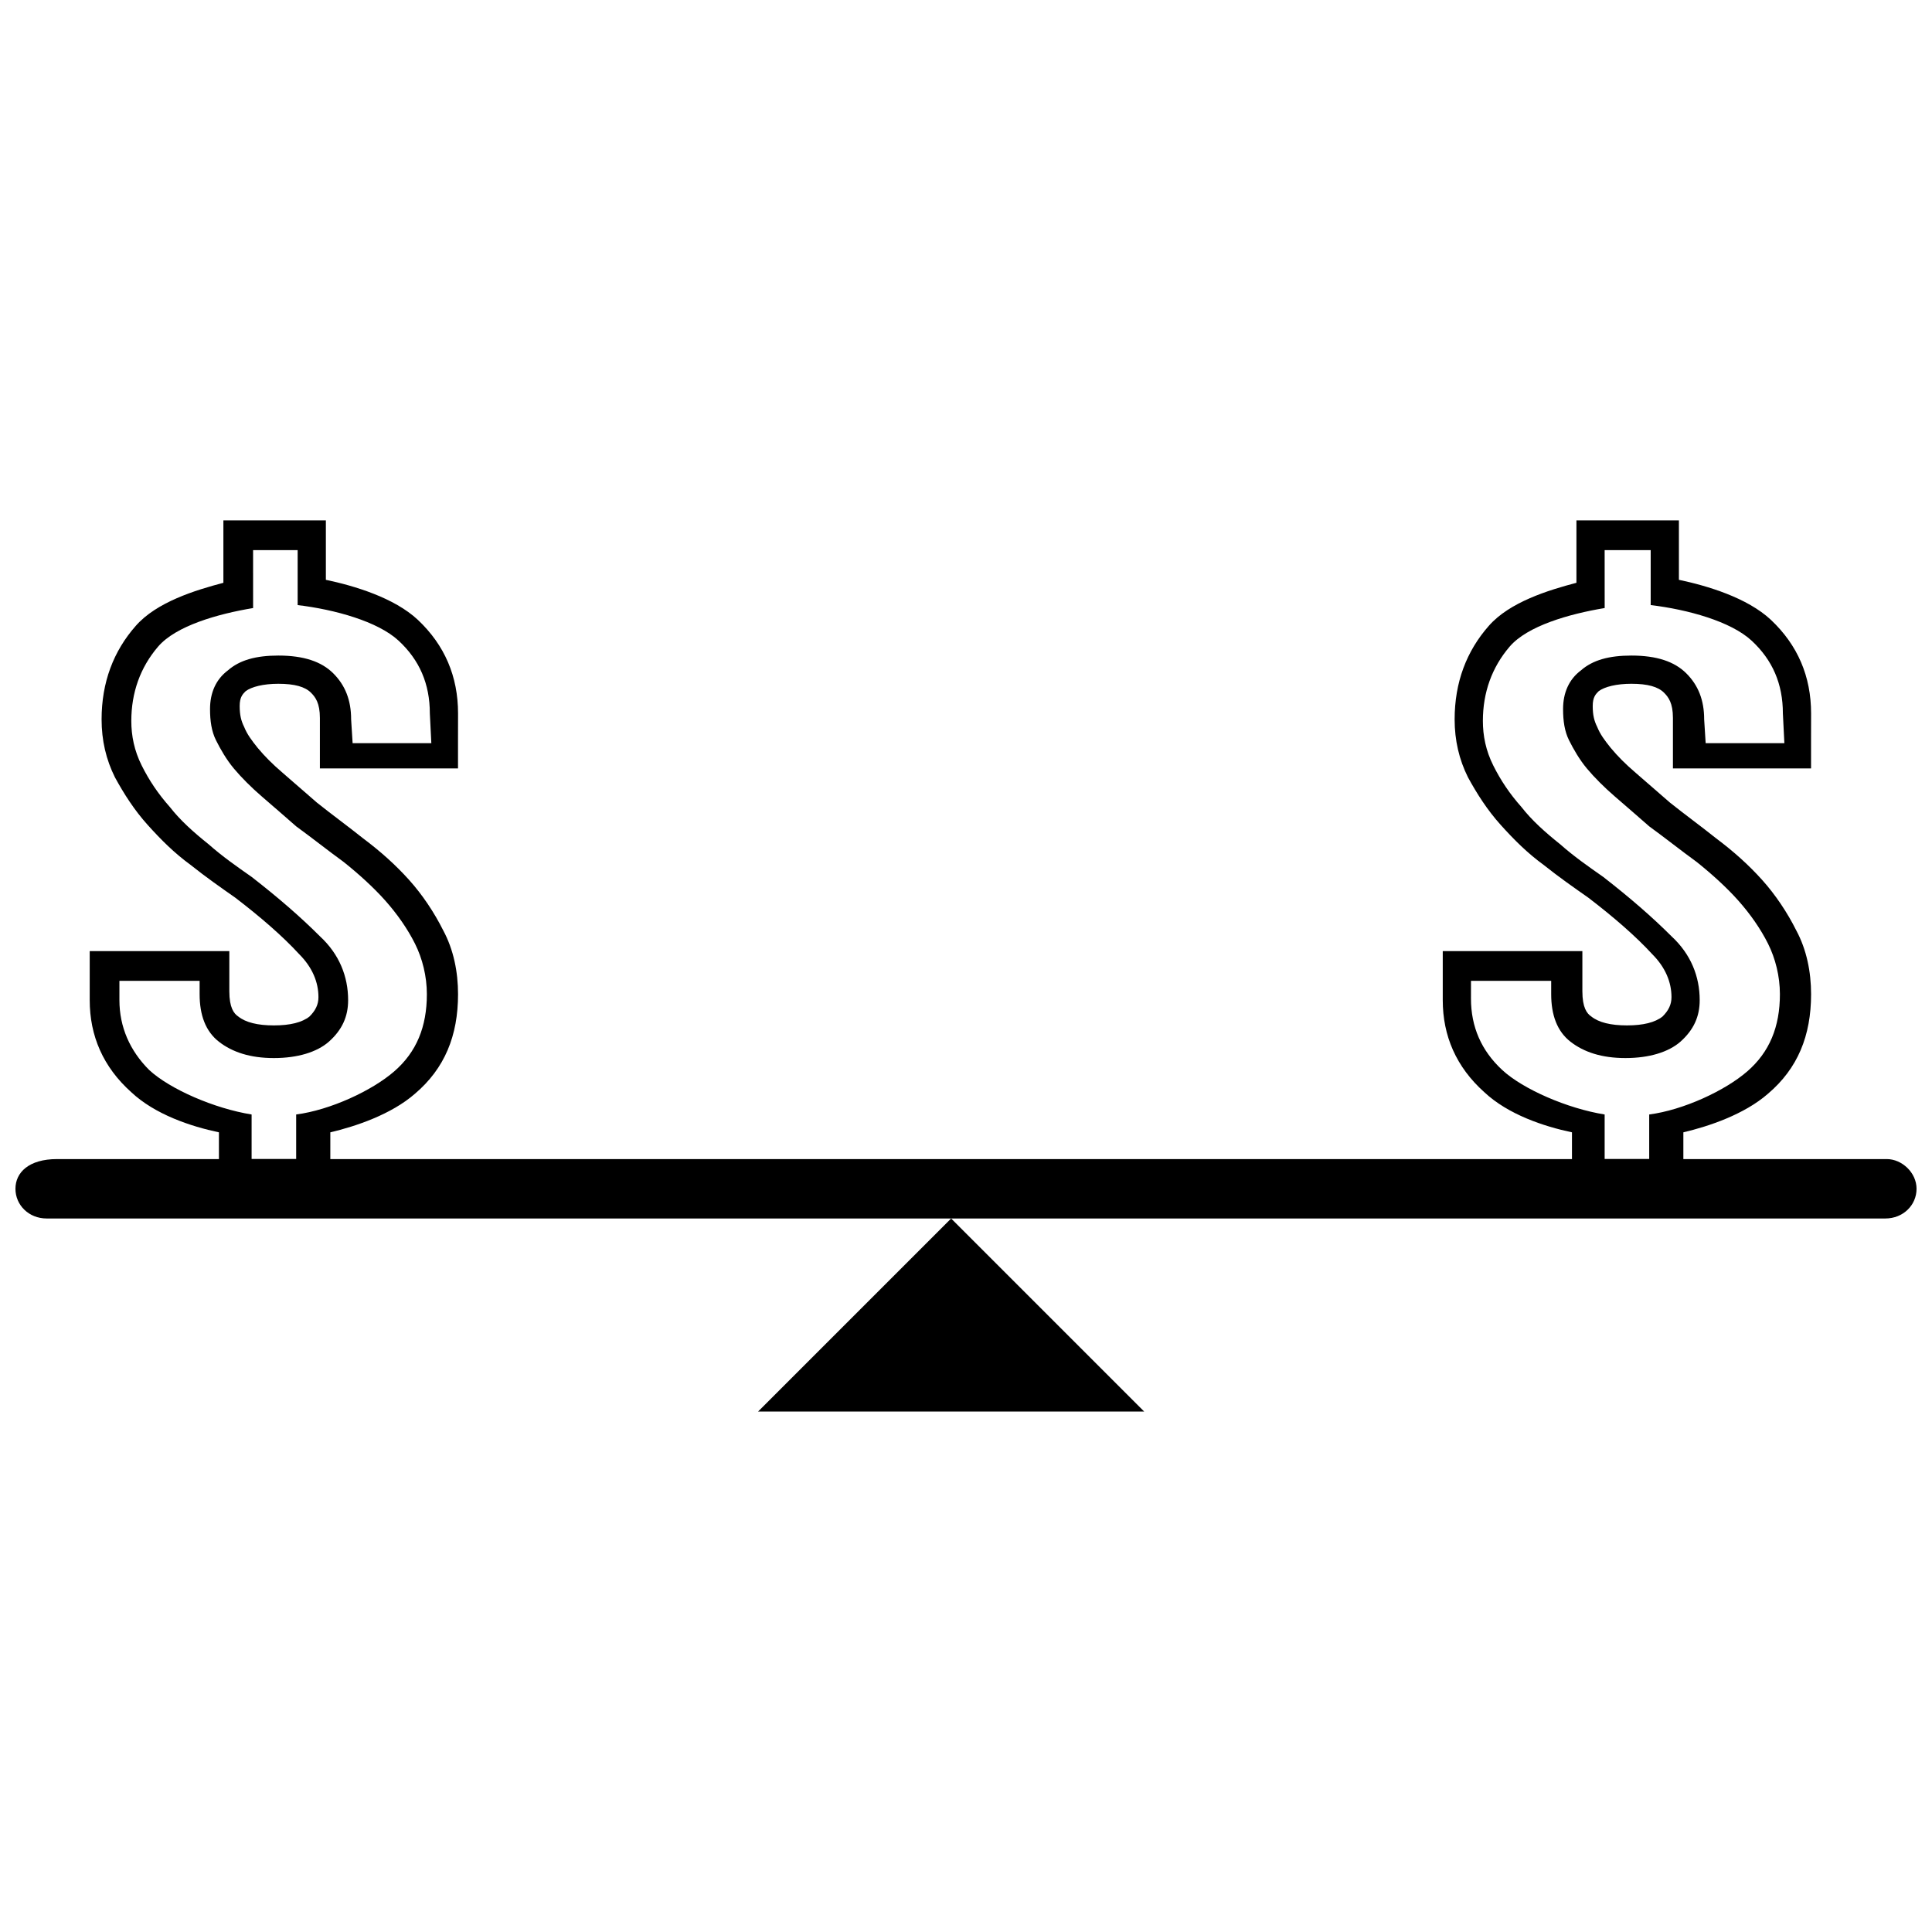<?xml version="1.0" encoding="UTF-8"?>
<!-- Uploaded to: ICON Repo, www.iconrepo.com, Generator: ICON Repo Mixer Tools -->
<svg width="800px" height="800px" version="1.1" viewBox="144 144 512 512" xmlns="http://www.w3.org/2000/svg">
 <defs>
  <clipPath id="a">
   <path d="m148.09 451h503.81v16h-503.81z"/>
  </clipPath>
 </defs>
 <path d="m222.88 289.79v14.562c9.84 1.18 21.254 4.328 26.766 9.445s8.266 11.414 8.266 19.285l0.395 7.871h-20.859l-0.395-6.297c0-5.117-1.574-9.055-4.723-12.203s-7.871-4.723-14.562-4.723c-5.902 0-10.234 1.18-13.383 3.938-3.148 2.363-4.723 5.902-4.723 10.234 0 3.148 0.395 5.902 1.574 8.266s2.754 5.117 4.723 7.477c1.969 2.363 4.723 5.117 7.477 7.477 2.754 2.363 5.902 5.117 9.055 7.871 4.328 3.148 8.266 6.297 12.594 9.445 3.938 3.148 7.871 6.691 11.02 10.234 3.148 3.543 5.902 7.477 7.871 11.414s3.148 8.66 3.148 13.383c0 8.66-2.754 15.352-8.66 20.469-5.902 5.117-16.926 10.234-25.977 11.414v11.809h-11.809v-11.809c-9.84-1.574-21.648-6.691-27.16-11.809-5.113-5.109-7.871-11.406-7.871-18.492v-5.117h21.254v3.543c0 5.512 1.574 9.84 5.117 12.594 3.543 2.754 8.266 4.328 14.562 4.328s11.414-1.574 14.562-4.328c3.543-3.148 5.117-6.691 5.117-11.02 0-6.297-2.363-12.203-7.477-16.926-5.117-5.117-11.02-10.234-18.105-15.742-3.938-2.754-7.871-5.512-11.414-8.66-3.938-3.148-7.477-6.297-10.234-9.84-3.148-3.543-5.512-7.086-7.477-11.02-1.969-3.938-2.754-7.871-2.754-11.809 0-7.477 2.363-14.168 7.086-19.68 4.723-5.512 15.742-8.66 25.191-10.234l-0.004-15.352h12.594m-20.465-7.871v16.531c-7.477 1.969-17.711 5.117-23.223 11.414-5.902 6.691-9.055 14.957-9.055 24.797 0 5.512 1.18 10.629 3.543 15.352 2.363 4.328 5.117 8.66 8.66 12.594 3.543 3.938 7.086 7.477 11.414 10.629 3.938 3.148 7.871 5.902 11.809 8.66 6.691 5.117 12.594 10.234 16.926 14.957 3.543 3.543 5.117 7.477 5.117 11.414 0 1.969-0.789 3.543-2.363 5.117-1.969 1.574-5.117 2.363-9.445 2.363s-7.477-0.789-9.445-2.363c-1.18-0.789-2.363-2.363-2.363-6.691v-10.629h-37v12.988c0 9.445 3.543 17.711 11.02 24.402 6.297 5.902 15.742 9.055 23.223 10.629v14.562h29.52v-14.562c6.691-1.574 16.137-4.723 22.434-10.234 7.871-6.691 11.414-15.352 11.414-26.371 0-5.902-1.18-11.809-3.938-16.926-2.363-4.723-5.512-9.445-9.055-13.383s-7.477-7.477-12.203-11.02c-3.938-3.148-8.266-6.297-12.203-9.445l-9.055-7.871c-2.754-2.363-4.723-4.328-6.691-6.691-1.574-1.969-2.754-3.543-3.543-5.512-0.789-1.574-1.18-3.148-1.18-5.512 0-2.363 0.789-3.148 1.574-3.938 1.574-1.18 4.723-1.969 8.66-1.969 4.328 0 7.086 0.789 8.66 2.363 1.18 1.18 2.363 2.754 2.363 6.691v13.383h36.602v-7.871l0.012-6.691c0-9.84-3.543-18.105-10.629-24.797-6.297-5.902-16.926-9.055-24.402-10.629v-15.742z"/>
 <g clip-path="url(#a)">
  <path d="m643.64 466.91h-487.28c-4.723 0-8.266-3.543-8.266-7.871 0-4.328 3.543-7.871 11.02-7.871h484.92c3.938 0 7.871 3.543 7.871 7.871 0 4.328-3.543 7.871-8.266 7.871z"/>
 </g>
 <path d="m344.89 518.08 51.168-51.168 51.168 51.168z"/>
 <path d="m581.45 289.79v14.562c9.84 1.18 21.254 4.328 26.766 9.445 5.512 5.117 8.266 11.414 8.266 19.285l0.395 7.871h-20.859l-0.395-6.297c0-5.117-1.574-9.055-4.723-12.203-3.148-3.148-7.871-4.723-14.562-4.723-5.902 0-10.234 1.18-13.383 3.938-3.148 2.363-4.723 5.902-4.723 10.234 0 3.148 0.395 5.902 1.574 8.266 1.18 2.363 2.754 5.117 4.723 7.477 1.969 2.363 4.723 5.117 7.477 7.477 2.754 2.363 5.902 5.117 9.055 7.871 4.328 3.148 8.266 6.297 12.594 9.445 3.938 3.148 7.871 6.691 11.02 10.234s5.902 7.477 7.871 11.414 3.148 8.66 3.148 13.383c0 8.66-2.754 15.352-8.66 20.469-5.902 5.117-16.926 10.234-25.977 11.414v11.809h-11.809v-11.809c-9.84-1.574-21.648-6.691-27.16-11.809-5.512-5.117-8.266-11.414-8.266-18.895l0.004-4.715h21.254v3.543c0 5.512 1.574 9.84 5.117 12.594 3.543 2.754 8.266 4.328 14.562 4.328 6.297 0 11.414-1.574 14.562-4.328 3.543-3.148 5.117-6.691 5.117-11.02 0-6.297-2.363-12.203-7.477-16.926-5.117-5.117-11.02-10.234-18.105-15.742-3.938-2.754-7.871-5.512-11.414-8.66-3.938-3.148-7.477-6.297-10.234-9.84-3.148-3.543-5.512-7.086-7.477-11.02-1.969-3.938-2.754-7.871-2.754-11.809 0-7.477 2.363-14.168 7.086-19.68s15.742-8.66 25.191-10.234l-0.008-15.352h12.594m-20.07-7.871v16.531c-7.477 1.969-17.711 5.117-23.223 11.414-5.902 6.691-9.055 14.957-9.055 24.797 0 5.512 1.18 10.629 3.543 15.352 2.363 4.328 5.117 8.66 8.66 12.594 3.543 3.938 7.086 7.477 11.414 10.629 3.938 3.148 7.871 5.902 11.809 8.66 6.691 5.117 12.594 10.234 16.926 14.957 3.543 3.543 5.117 7.477 5.117 11.414 0 1.969-0.789 3.543-2.363 5.117-1.969 1.574-5.117 2.363-9.445 2.363s-7.477-0.789-9.445-2.363c-1.18-0.789-2.363-2.363-2.363-6.691v-10.629h-37v12.988c0 9.445 3.543 17.711 11.02 24.402 6.297 5.902 15.742 9.055 23.223 10.629v14.562h29.52v-14.562c6.691-1.574 16.137-4.723 22.434-10.234 7.871-6.691 11.414-15.352 11.414-26.371 0-5.902-1.18-11.809-3.938-16.926-2.363-4.723-5.512-9.445-9.055-13.383-3.543-3.938-7.477-7.477-12.203-11.02-3.938-3.148-8.266-6.297-12.203-9.445l-9.055-7.871c-2.754-2.363-4.723-4.328-6.691-6.691-1.574-1.969-2.754-3.543-3.543-5.512-0.789-1.574-1.18-3.148-1.18-5.512 0-2.363 0.789-3.148 1.574-3.938 1.574-1.18 4.723-1.969 8.66-1.969 4.328 0 7.086 0.789 8.66 2.363 1.18 1.18 2.363 2.754 2.363 6.691v13.383h36.602v-7.871l0.012-6.691c0-9.84-3.543-18.105-10.629-24.797-6.297-5.902-16.926-9.055-24.402-10.629v-15.742z"/>
</svg>